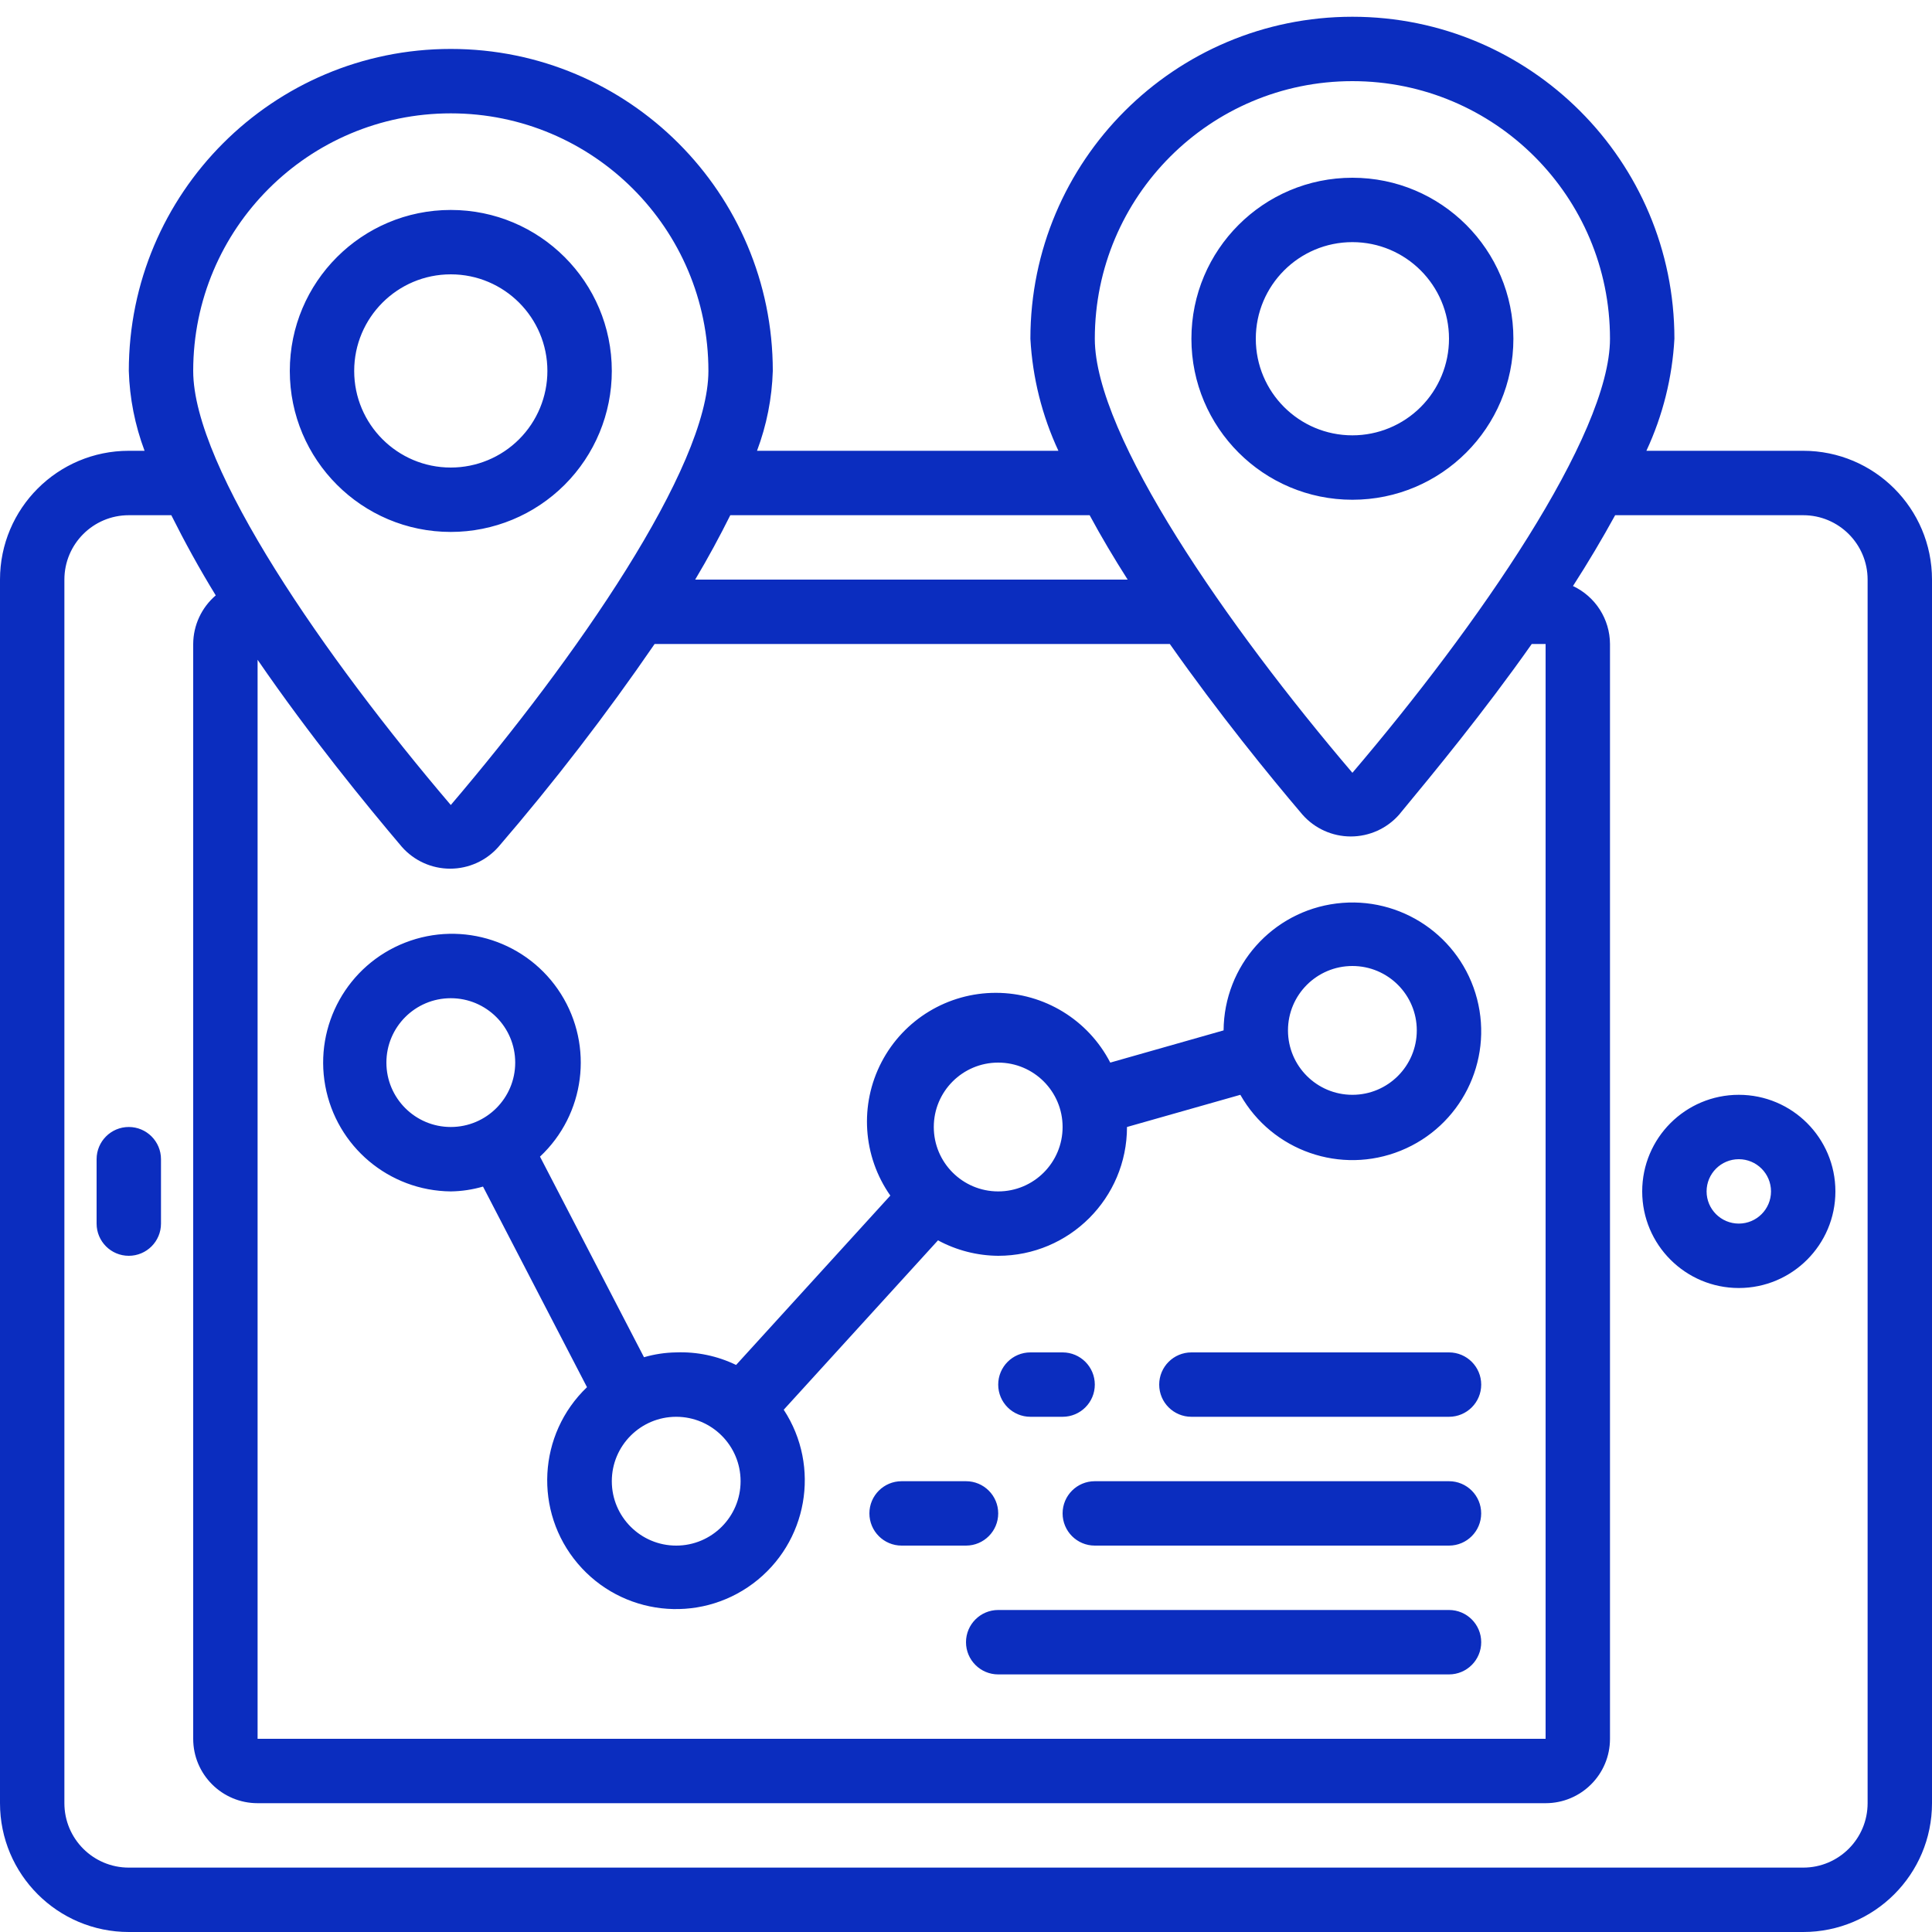 <?xml version="1.0" encoding="UTF-8"?> <svg xmlns="http://www.w3.org/2000/svg" width="64" height="64" viewBox="0 0 64 64" fill="none"><path fill-rule="evenodd" clip-rule="evenodd" d="M59.733 14.933H54.539C55.082 13.767 55.397 12.507 55.467 11.221C55.467 5.33 50.691 0.555 44.8 0.555C38.909 0.555 34.133 5.33 34.133 11.221C34.203 12.507 34.518 13.767 35.061 14.933H25.077C25.396 14.086 25.572 13.193 25.6 12.288C25.6 6.397 20.824 1.621 14.933 1.621C9.042 1.621 4.267 6.397 4.267 12.288C4.294 13.193 4.471 14.086 4.789 14.933H4.267C1.91 14.933 0 16.844 0 19.2V59.733C0 62.09 1.91 64 4.267 64H59.733C62.09 64 64 62.09 64 59.733V19.2C64 16.844 62.09 14.933 59.733 14.933ZM51.2 21.333V57.6H8.533V21.856C10.261 24.373 12.128 26.656 13.312 28.053C13.717 28.513 14.3 28.776 14.912 28.776C15.524 28.776 16.107 28.513 16.512 28.053C18.357 25.909 20.084 23.666 21.685 21.333H38.752C40.373 23.637 42.048 25.696 43.147 26.987C43.552 27.446 44.134 27.709 44.747 27.709C45.359 27.709 45.942 27.446 46.347 26.987L46.404 26.917C47.474 25.623 49.149 23.596 50.741 21.333H51.2ZM44.8 2.688C49.513 2.688 53.333 6.509 53.333 11.221C53.333 14.421 48.928 20.757 44.8 25.6C40.672 20.757 36.267 14.432 36.267 11.221C36.267 6.509 40.087 2.688 44.8 2.688ZM36.096 17.067C36.48 17.781 36.907 18.496 37.355 19.2H23.029C23.456 18.485 23.84 17.771 24.192 17.067H36.096ZM14.933 3.755C19.646 3.755 23.467 7.575 23.467 12.288C23.467 15.488 19.061 21.824 14.933 26.667C10.805 21.824 6.4 15.499 6.4 12.288C6.4 7.575 10.22 3.755 14.933 3.755ZM61.867 59.733C61.867 60.912 60.911 61.867 59.733 61.867H4.267C3.088 61.867 2.133 60.912 2.133 59.733V19.2C2.133 18.022 3.088 17.067 4.267 17.067H5.675C6.112 17.941 6.603 18.837 7.147 19.723C6.676 20.126 6.403 20.713 6.4 21.333V57.6C6.4 58.778 7.355 59.733 8.533 59.733H51.2C52.378 59.733 53.333 58.778 53.333 57.6V21.333C53.329 20.51 52.852 19.763 52.107 19.413C52.608 18.635 53.077 17.845 53.504 17.067H59.733C60.911 17.067 61.867 18.022 61.867 19.2V59.733ZM4.266 37.333C3.677 37.333 3.2 37.811 3.2 38.4V40.533C3.2 41.123 3.677 41.6 4.266 41.6C4.855 41.6 5.333 41.123 5.333 40.533V38.4C5.333 37.811 4.855 37.333 4.266 37.333ZM54.4 39.467C54.4 37.699 55.833 36.267 57.6 36.267C59.367 36.267 60.8 37.699 60.8 39.467C60.8 41.234 59.367 42.667 57.6 42.667C55.833 42.667 54.4 41.234 54.4 39.467ZM56.533 39.467C56.533 40.056 57.011 40.533 57.6 40.533C58.189 40.533 58.667 40.056 58.667 39.467C58.667 38.878 58.189 38.4 57.6 38.4C57.011 38.4 56.533 38.878 56.533 39.467ZM40.533 34.133L36.779 35.2C36.048 33.784 34.59 32.892 32.996 32.889C31.403 32.885 29.94 33.769 29.203 35.182C28.466 36.595 28.578 38.301 29.493 39.605L24.384 45.216C23.767 44.917 23.085 44.774 22.4 44.8C22.039 44.805 21.68 44.859 21.333 44.96L17.888 38.315C19.381 36.917 19.672 34.656 18.582 32.926C17.492 31.196 15.327 30.482 13.422 31.225C11.516 31.968 10.406 33.958 10.775 35.97C11.144 37.981 12.888 39.448 14.933 39.467C15.294 39.462 15.653 39.408 16 39.307L19.445 45.952C17.815 47.511 17.679 50.069 19.135 51.791C20.591 53.513 23.136 53.805 24.944 52.457C26.752 51.108 27.198 48.586 25.962 46.699L31.072 41.088C31.685 41.419 32.37 41.595 33.067 41.6C35.423 41.6 37.333 39.69 37.333 37.333L41.088 36.267C42.144 38.13 44.417 38.922 46.402 38.117C48.387 37.313 49.468 35.162 48.929 33.089C48.39 31.017 46.398 29.665 44.273 29.929C42.148 30.193 40.548 31.992 40.533 34.133ZM12.8 35.2C12.8 34.022 13.755 33.067 14.933 33.067C16.111 33.067 17.067 34.022 17.067 35.2C17.067 36.378 16.111 37.333 14.933 37.333C13.755 37.333 12.8 36.378 12.8 35.2ZM22.4 51.2C21.222 51.2 20.267 50.245 20.267 49.067C20.267 47.889 21.222 46.933 22.4 46.933C23.578 46.933 24.533 47.889 24.533 49.067C24.533 50.245 23.578 51.2 22.4 51.2ZM33.067 39.467C31.888 39.467 30.933 38.512 30.933 37.333C30.933 36.155 31.888 35.2 33.067 35.2C34.245 35.2 35.2 36.155 35.2 37.333C35.2 38.512 34.245 39.467 33.067 39.467ZM46.933 34.133C46.933 35.312 45.978 36.267 44.8 36.267C43.622 36.267 42.666 35.312 42.666 34.133C42.666 32.955 43.622 32 44.8 32C45.978 32 46.933 32.955 46.933 34.133ZM36.267 45.867C36.267 46.456 35.789 46.933 35.2 46.933H34.134C33.544 46.933 33.067 46.456 33.067 45.867C33.067 45.278 33.544 44.8 34.134 44.8H35.2C35.789 44.8 36.267 45.278 36.267 45.867ZM48 44.8H39.467C38.877 44.8 38.4 45.278 38.4 45.867C38.4 46.456 38.877 46.933 39.467 46.933H48C48.589 46.933 49.067 46.456 49.067 45.867C49.067 45.278 48.589 44.8 48 44.8ZM32 49.067C32.589 49.067 33.067 49.544 33.067 50.133C33.067 50.722 32.589 51.2 32 51.2H29.867C29.278 51.2 28.8 50.722 28.8 50.133C28.8 49.544 29.278 49.067 29.867 49.067H32ZM48 49.067H36.266C35.677 49.067 35.2 49.544 35.2 50.133C35.2 50.722 35.677 51.2 36.266 51.2H48C48.589 51.2 49.066 50.722 49.066 50.133C49.066 49.544 48.589 49.067 48 49.067ZM33.067 53.333H48C48.589 53.333 49.067 53.811 49.067 54.4C49.067 54.989 48.589 55.467 48 55.467H33.067C32.478 55.467 32 54.989 32 54.4C32 53.811 32.478 53.333 33.067 53.333ZM50.133 11.221C50.133 8.276 47.746 5.888 44.8 5.888C41.855 5.888 39.467 8.276 39.467 11.221C39.467 14.167 41.855 16.555 44.8 16.555C47.746 16.555 50.133 14.167 50.133 11.221ZM44.8 14.421C43.033 14.421 41.6 12.989 41.6 11.221C41.6 9.454 43.033 8.021 44.8 8.021C46.567 8.021 48 9.454 48 11.221C48 12.07 47.663 12.884 47.063 13.484C46.463 14.084 45.649 14.421 44.8 14.421ZM14.933 6.955C17.879 6.955 20.267 9.342 20.267 12.288C20.267 13.703 19.705 15.059 18.705 16.059C17.704 17.059 16.348 17.621 14.933 17.621C11.988 17.621 9.6 15.233 9.6 12.288C9.6 9.342 11.988 6.955 14.933 6.955ZM11.733 12.288C11.733 14.055 13.166 15.488 14.933 15.488C15.782 15.488 16.596 15.151 17.196 14.551C17.796 13.951 18.133 13.137 18.133 12.288C18.133 10.521 16.701 9.088 14.933 9.088C13.166 9.088 11.733 10.521 11.733 12.288Z" fill="#0B2DBF"></path></svg> 
